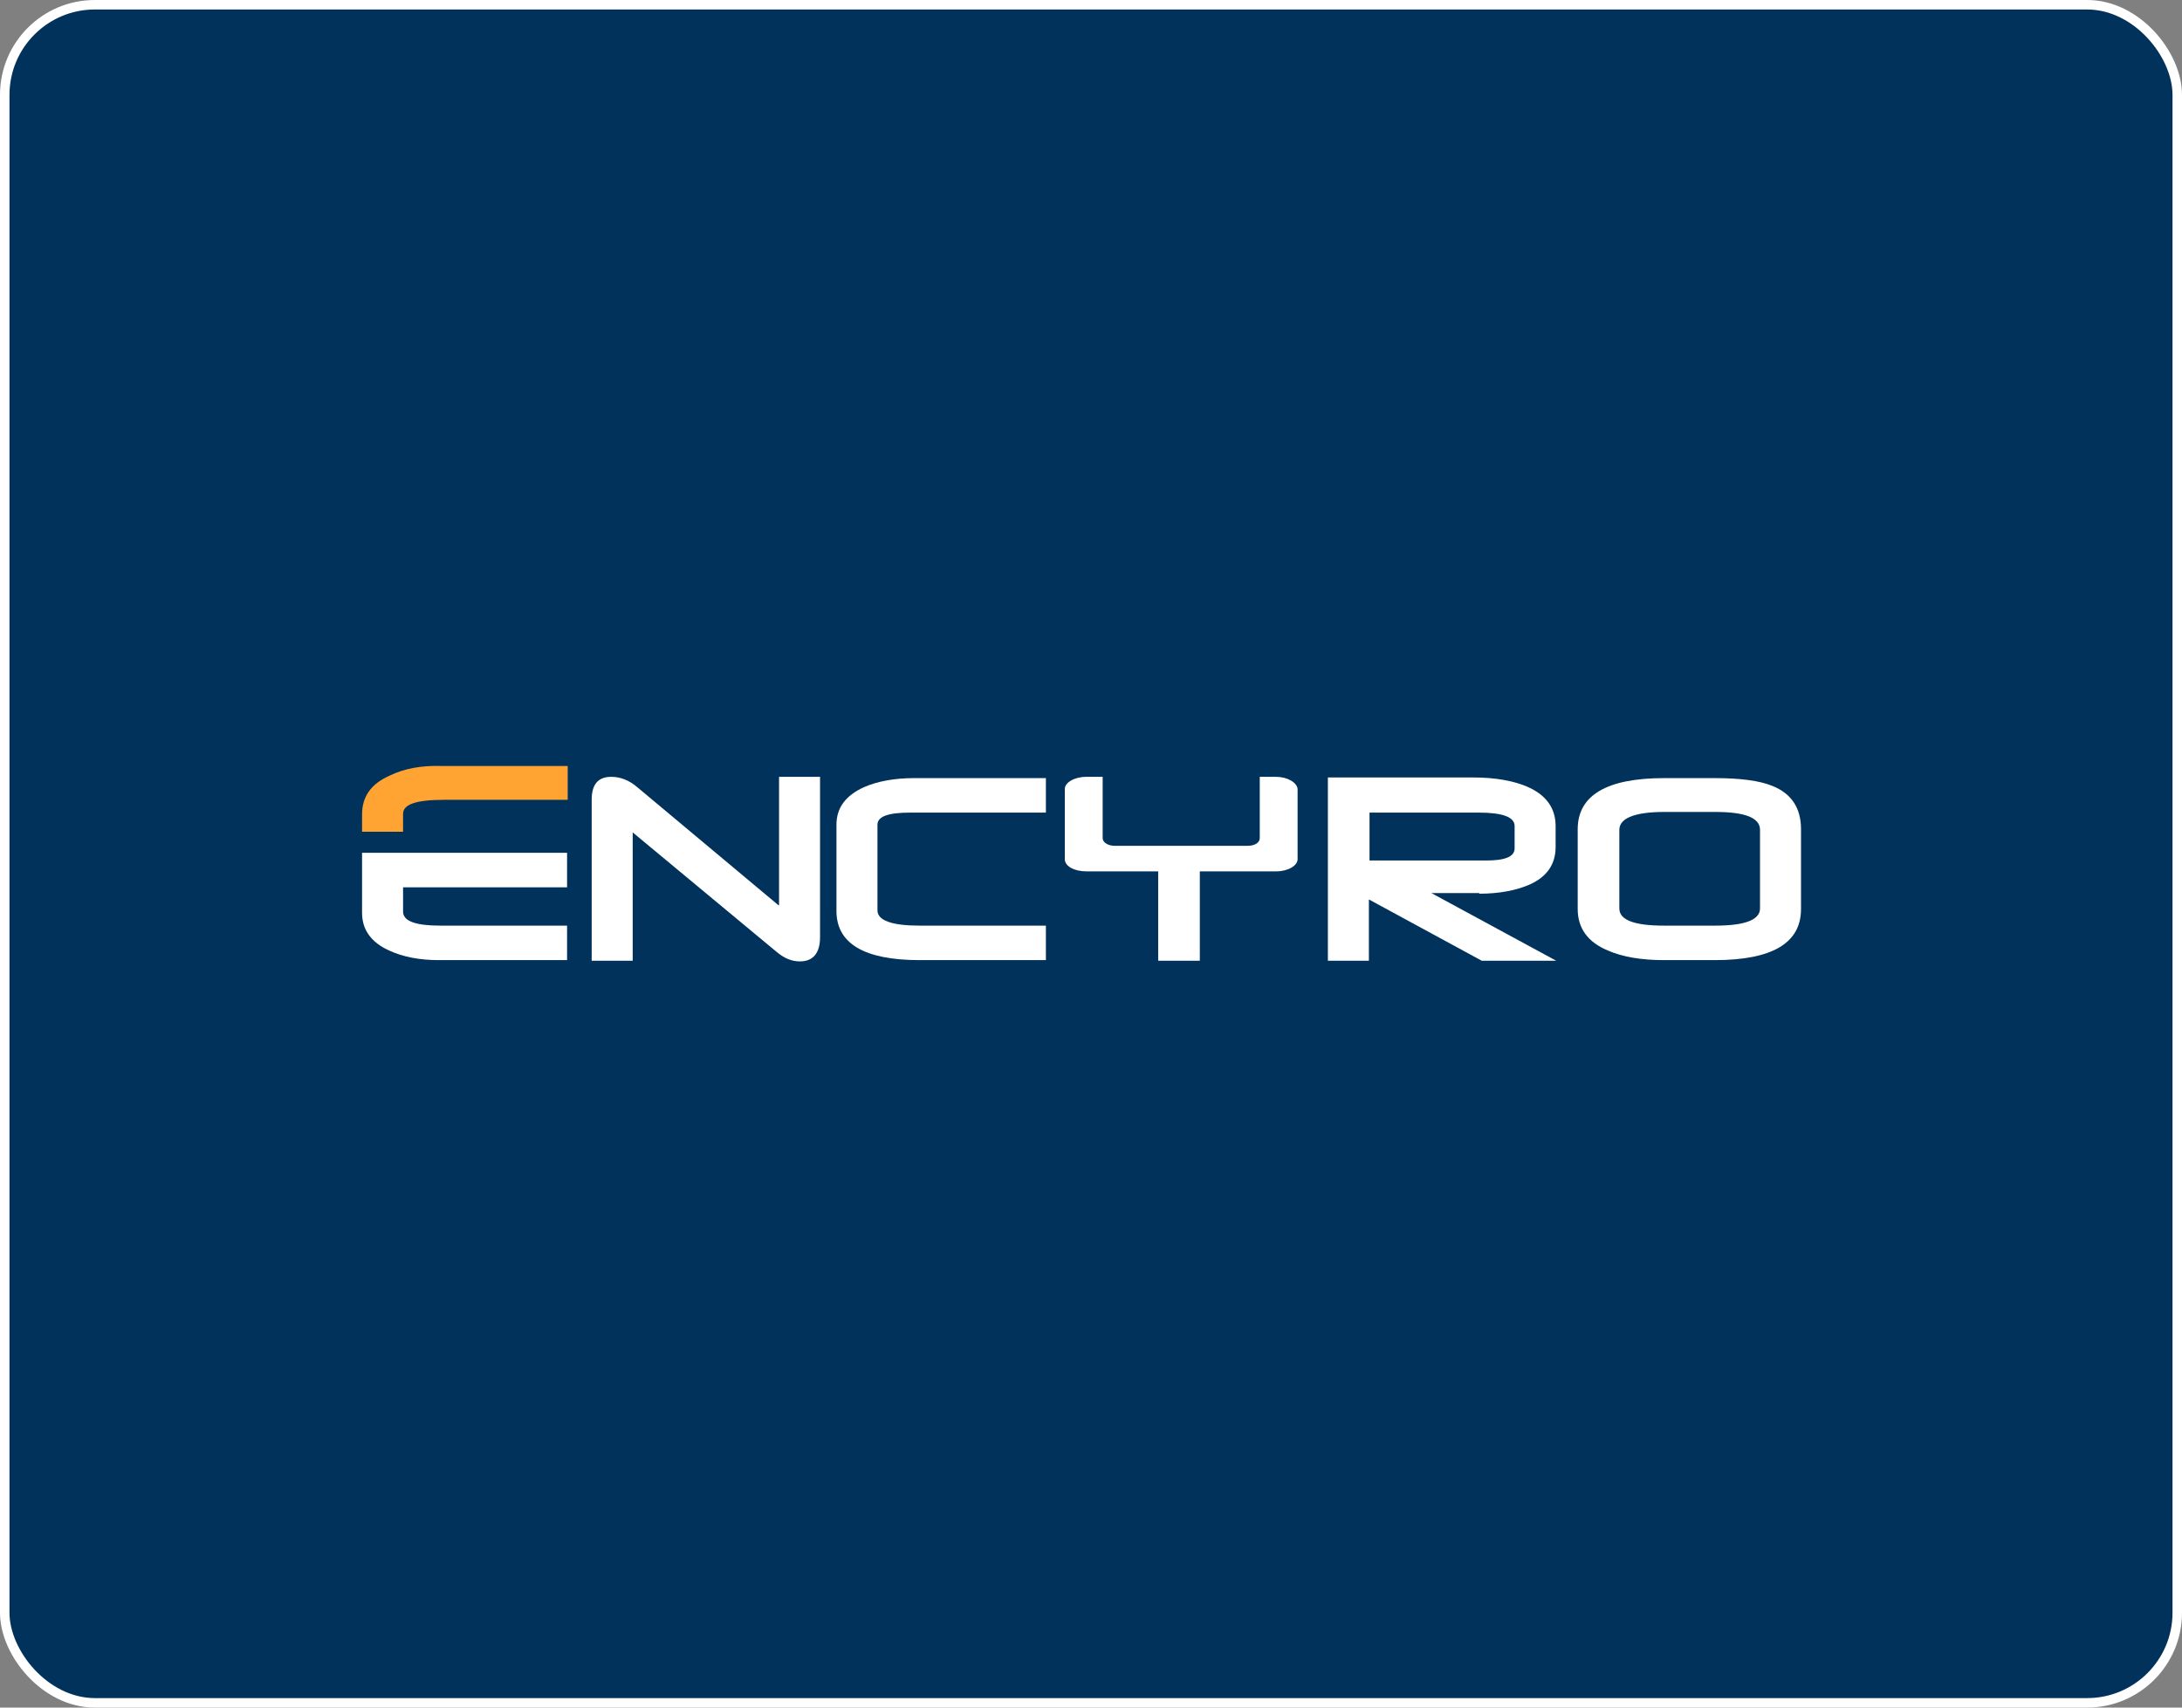 <svg width="230" height="180" viewBox="0 0 230 180" fill="none" xmlns="http://www.w3.org/2000/svg">
<rect x="0" y="0" width="230" height="180" fill="#808080" stroke="none"/>
<rect x="0.5" y="0.5" width="229" height="179" rx="9.5" fill="#00325C"/>
<rect x="0.5" y="0.5" width="229" height="179" rx="9.5" stroke="white"/>
<path d="M38.164 96.227C38.164 97.978 39.095 99.324 41.023 100.199C42.486 100.872 44.215 101.209 46.276 101.209H59.775V97.573H46.409C43.816 97.573 42.486 97.102 42.486 96.093V93.534H59.775V89.899H38.164V96.227Z" fill="white"/>
<path d="M41.09 81.753C39.095 82.628 38.164 83.975 38.164 85.86V87.677H42.486V85.792C42.486 84.782 43.882 84.311 46.808 84.311H59.841V80.743H46.542C44.414 80.676 42.619 81.013 41.09 81.753Z" fill="#FFA333"/>
<path d="M82.051 95.419L67.156 82.965C66.292 82.224 65.361 81.888 64.43 81.888C63.033 81.888 62.368 82.695 62.368 84.311V101.276H66.691V87.745L81.852 100.334C82.65 101.007 83.448 101.344 84.312 101.344C85.708 101.344 86.44 100.468 86.44 98.785V81.888H82.118V95.419H82.051Z" fill="white"/>
<path d="M91.095 82.965C89.166 83.84 88.169 85.119 88.169 86.937V96.025C88.169 99.459 91.095 101.209 96.946 101.209H110.246V97.573H96.946C94.02 97.573 92.491 97.035 92.491 95.958V86.937C92.491 86.062 93.621 85.658 95.949 85.658H110.246V82.022H96.348C94.287 82.022 92.491 82.359 91.095 82.965Z" fill="white"/>
<path d="M134.517 81.888H132.788V88.35C132.788 88.822 132.256 89.158 131.524 89.158H117.494C116.829 89.158 116.23 88.822 116.23 88.35V81.888H114.501C113.238 81.888 112.24 82.494 112.24 83.167V90.572C112.24 91.313 113.238 91.851 114.501 91.851H122.082V101.276H126.471V91.851H134.517C135.78 91.851 136.777 91.245 136.777 90.572V83.167C136.711 82.494 135.714 81.888 134.517 81.888Z" fill="white"/>
<path d="M155.928 94.207C157.99 94.207 159.785 93.871 161.182 93.265C163.044 92.457 163.974 91.111 163.974 89.293V87.072C163.974 85.186 162.977 83.773 160.916 82.898C159.453 82.292 157.591 81.955 155.33 81.955H139.969V101.276H144.292V94.813L156.194 101.276H164.041L150.875 94.14H155.928V94.207ZM144.292 85.658H155.862C158.389 85.658 159.652 86.129 159.652 87.072V89.428C159.652 90.303 158.655 90.707 156.66 90.707H144.358V85.658H144.292Z" fill="white"/>
<path d="M186.783 82.83C185.453 82.292 183.458 82.022 180.731 82.022H175.412C169.361 82.022 166.302 83.84 166.302 87.408V95.823C166.302 97.843 167.366 99.324 169.494 100.199C171.023 100.872 173.018 101.209 175.412 101.209H180.731C186.849 101.209 189.841 99.391 189.841 95.823V87.408C189.841 85.186 188.844 83.638 186.783 82.83ZM185.519 95.756C185.519 96.968 183.923 97.573 180.798 97.573H175.412C172.22 97.573 170.691 96.968 170.691 95.756V87.475C170.691 86.264 172.286 85.59 175.412 85.59H180.798C183.923 85.59 185.519 86.196 185.519 87.475V95.756Z" fill="white"/>
</svg>
